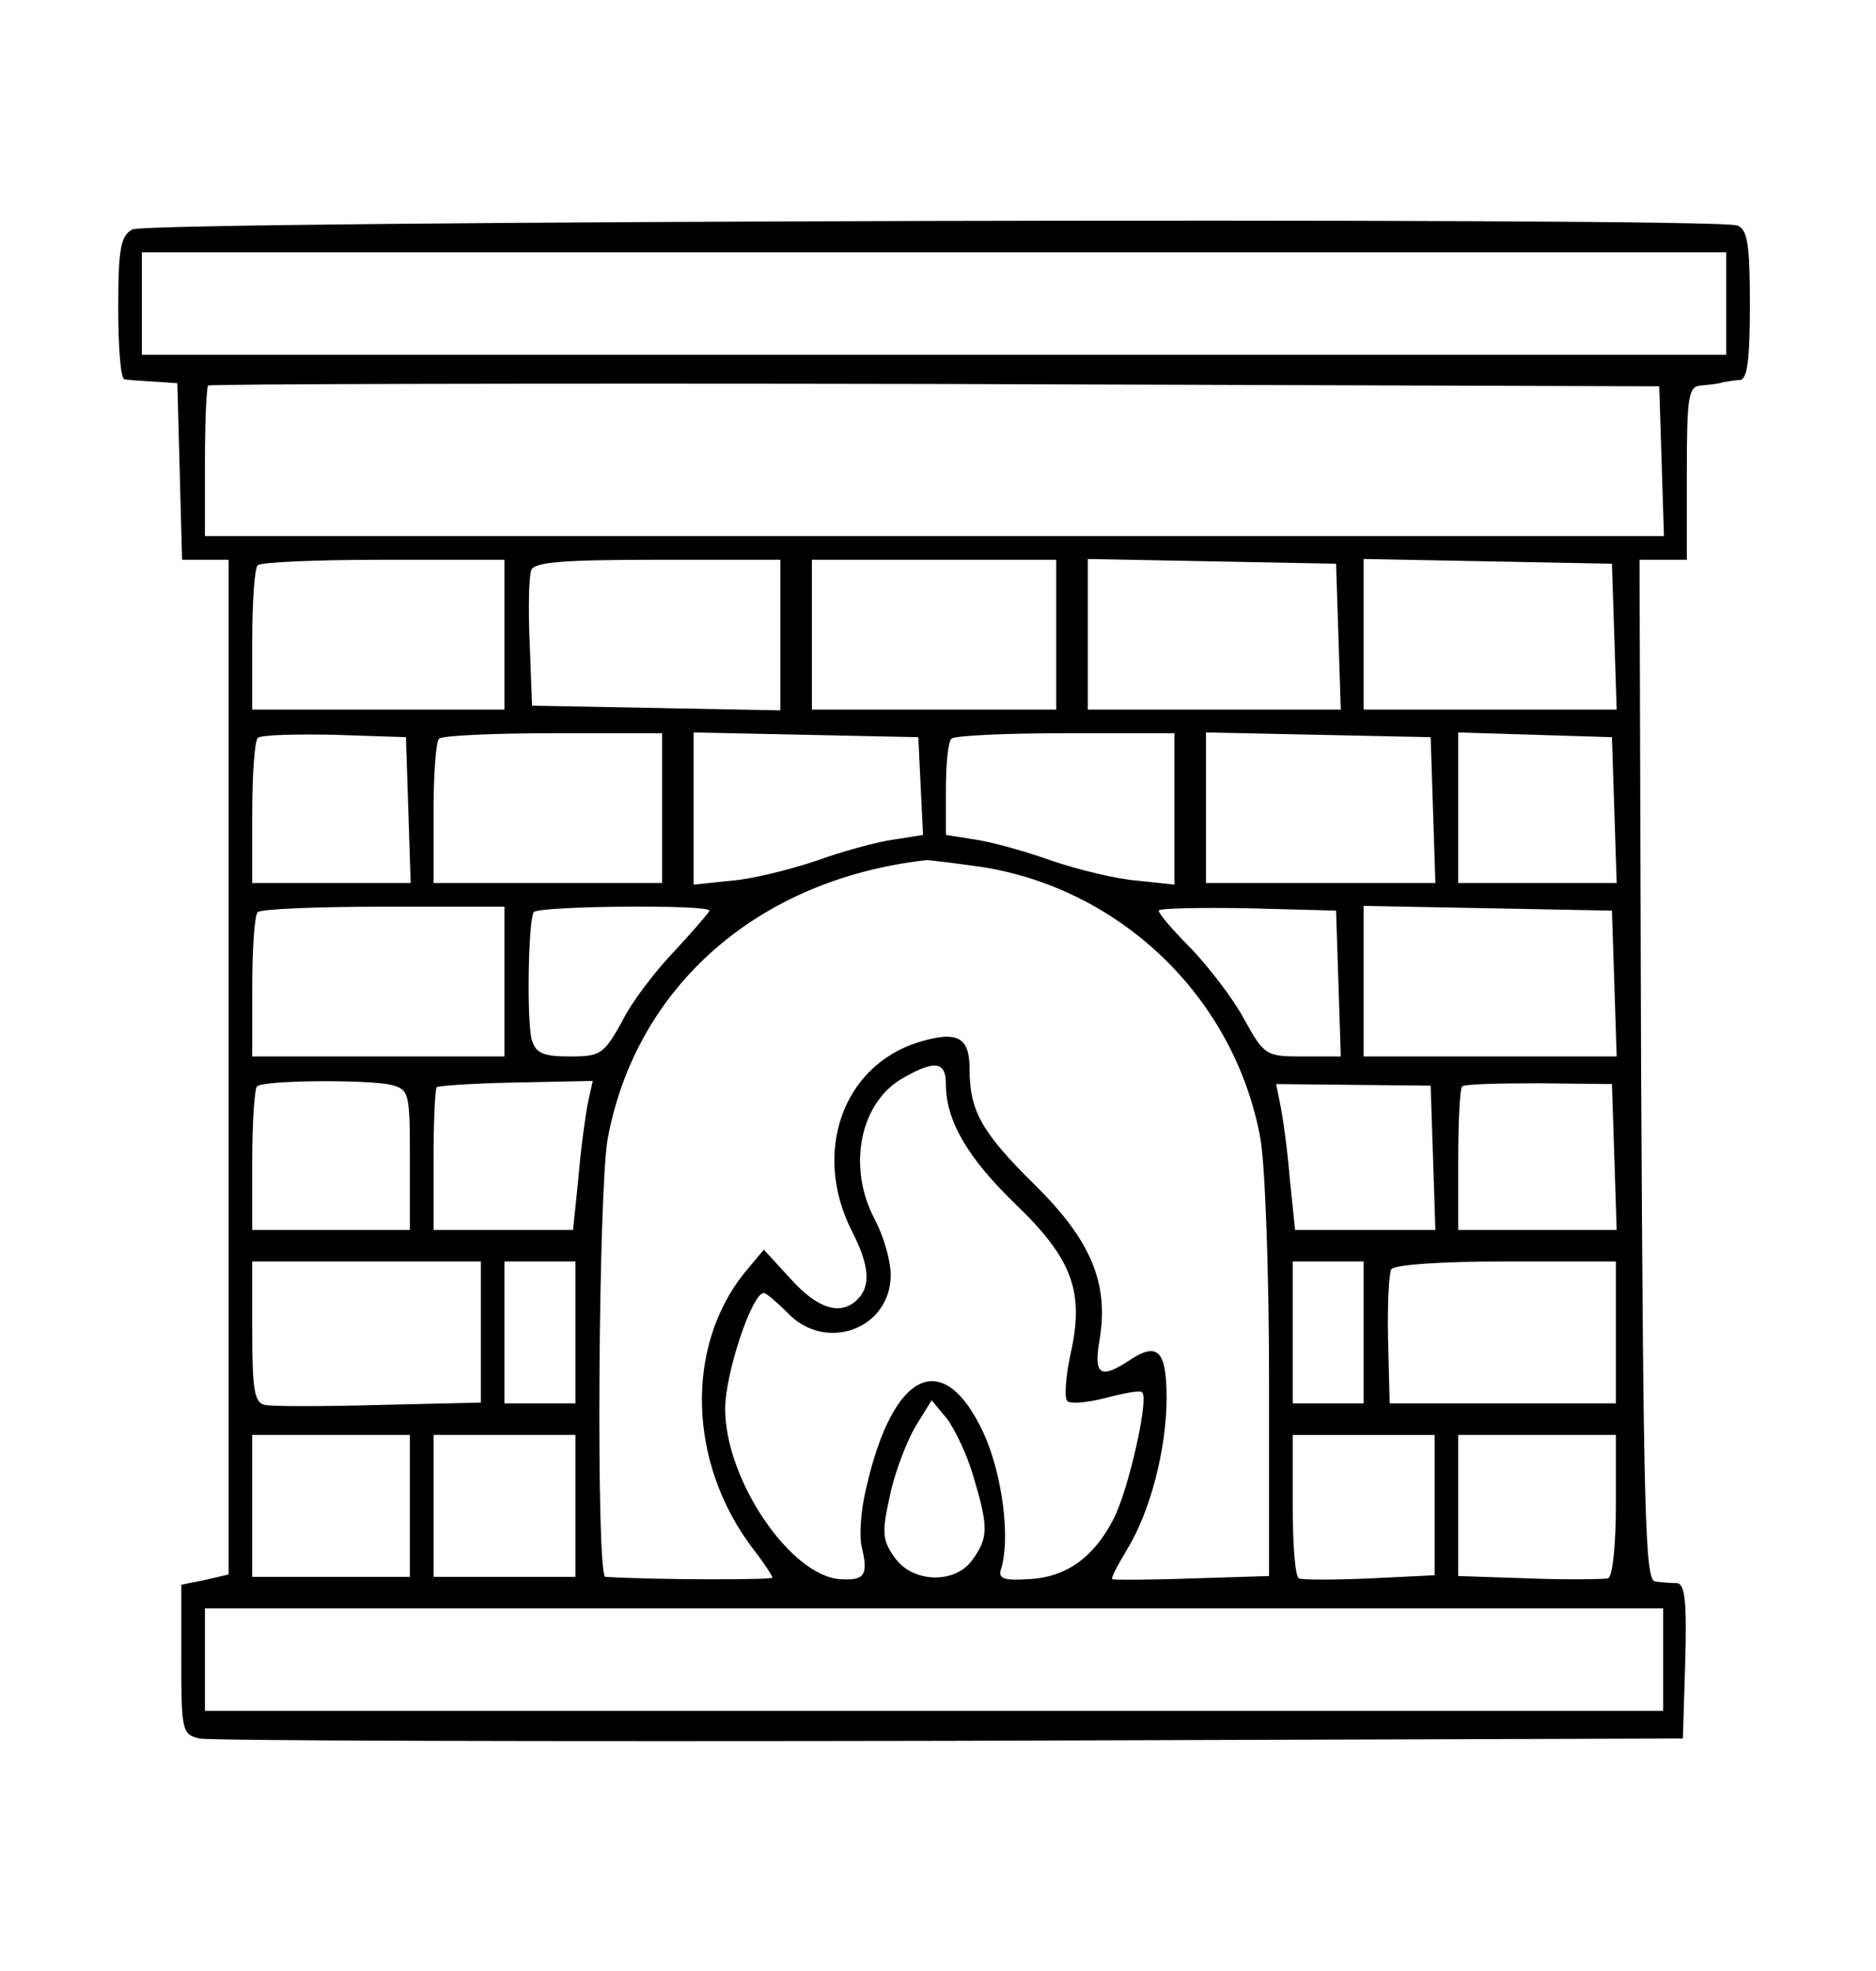 <?xml version="1.0" encoding="UTF-8" standalone="no"?> <svg xmlns="http://www.w3.org/2000/svg" width="238pt" height="250pt" viewBox="0 0 238 250" preserveAspectRatio="xMidYMid meet"> <g transform="translate(0,250) scale(0.1,-0.1)" fill="#000000" stroke="none"> <path d="M168 2209 c-15 -8 -18 -25 -18 -99 0 -50 3 -91 8 -91 4 -1 21 -2 37 -3 l30 -2 3 -112 3 -112 29 0 30 0 0 -644 0 -643 -30 -7 -30 -6 0 -95 c0 -90 1 -95 23 -100 12 -3 441 -4 952 -3 l930 3 3 98 c2 73 0 97 -10 99 -7 0 -20 1 -28 2 -13 1 -15 81 -18 649 l-2 647 30 0 30 0 0 110 c0 98 2 110 18 111 9 1 22 2 27 4 6 1 16 3 23 3 9 2 12 28 12 96 0 76 -3 95 -16 100 -28 11 -2018 6 -2036 -5z m2022 -94 l0 -65 -1005 0 -1005 0 0 65 0 65 1005 0 1005 0 0 -65z m-82 -200 l3 -95 -926 0 -925 0 0 93 c0 52 2 96 4 98 2 2 418 3 923 2 l918 -3 3 -95z m-1468 -220 l0 -95 -160 0 -160 0 0 88 c0 49 3 92 7 95 3 4 75 7 160 7 l153 0 0 -95z m350 0 l0 -96 -157 3 -158 3 -3 79 c-2 44 -1 85 2 93 4 10 40 13 161 13 l155 0 0 -95z m350 0 l0 -95 -155 0 -155 0 0 95 0 95 155 0 155 0 0 -95z m358 -2 l3 -93 -161 0 -160 0 0 95 0 96 158 -3 157 -3 3 -92z m350 0 l3 -93 -161 0 -160 0 0 95 0 96 158 -3 157 -3 3 -92z m-1530 -220 l3 -93 -101 0 -100 0 0 88 c0 49 3 92 7 96 4 4 48 5 98 4 l90 -3 3 -92z m322 2 l0 -95 -145 0 -145 0 0 88 c0 49 3 92 7 95 3 4 69 7 145 7 l138 0 0 -95z m328 28 l3 -62 -38 -6 c-21 -3 -65 -15 -98 -27 -33 -11 -81 -23 -107 -25 l-48 -5 0 96 0 97 143 -3 142 -3 3 -62z m322 -29 l0 -96 -47 5 c-27 2 -75 14 -108 25 -33 12 -77 24 -97 27 l-38 6 0 58 c0 32 3 61 7 64 3 4 69 7 145 7 l138 0 0 -96z m328 -1 l3 -93 -146 0 -145 0 0 95 0 96 143 -3 142 -3 3 -92z m230 0 l3 -93 -101 0 -100 0 0 95 0 96 98 -3 97 -3 3 -92z m-800 -73 c177 -29 319 -168 351 -344 6 -33 11 -171 11 -307 l0 -248 -97 -3 c-54 -2 -100 -2 -102 -1 -2 1 7 18 19 38 29 47 50 127 50 192 0 59 -11 71 -45 49 -39 -26 -48 -21 -40 25 12 71 -11 126 -82 196 -68 67 -83 94 -83 148 0 40 -16 48 -65 33 -96 -30 -135 -140 -84 -240 22 -43 24 -69 7 -86 -21 -21 -50 -13 -85 26 l-34 37 -25 -30 c-75 -94 -71 -241 11 -349 14 -18 25 -35 25 -37 0 -3 -148 -3 -212 1 -12 0 -9 489 3 556 36 193 191 329 404 353 6 0 38 -4 73 -9z m-608 -145 l0 -95 -160 0 -160 0 0 88 c0 49 3 92 7 95 3 4 75 7 160 7 l153 0 0 -95z m260 90 c0 -2 -20 -25 -44 -51 -24 -25 -55 -65 -67 -90 -23 -41 -27 -44 -66 -44 -33 0 -43 4 -48 20 -7 21 -5 150 2 163 5 8 223 10 223 2z m798 -92 l3 -93 -48 0 c-47 0 -49 1 -75 48 -14 26 -45 66 -67 89 -23 23 -41 44 -41 48 0 3 51 4 113 3 l112 -3 3 -92z m350 0 l3 -93 -161 0 -160 0 0 95 0 96 158 -3 157 -3 3 -92z m-848 -128 c0 -46 27 -93 88 -152 73 -70 88 -112 70 -191 -6 -28 -8 -55 -4 -59 4 -4 26 -2 49 4 23 6 44 10 46 7 9 -8 -18 -127 -37 -162 -25 -48 -60 -73 -108 -75 -31 -2 -38 1 -34 13 12 38 2 119 -22 172 -51 110 -115 80 -149 -69 -7 -28 -9 -61 -6 -74 9 -37 4 -44 -27 -42 -63 4 -146 126 -146 216 0 45 34 147 49 147 3 0 17 -12 30 -25 48 -51 131 -21 131 48 0 18 -9 49 -20 70 -36 67 -19 151 38 181 39 22 52 19 52 -9z m-704 -1 c23 -6 24 -9 24 -95 l0 -89 -100 0 -100 0 0 88 c0 49 3 91 6 94 7 8 140 9 170 2z m250 -22 c-3 -15 -9 -57 -12 -94 l-7 -68 -88 0 -89 0 0 88 c0 49 2 91 4 93 3 2 48 5 101 6 l97 2 -6 -27z m1072 -70 l3 -92 -89 0 -89 0 -7 68 c-3 37 -9 78 -12 92 l-5 25 98 -1 98 -1 3 -91z m230 1 l3 -93 -101 0 -100 0 0 88 c0 49 2 91 5 94 3 3 47 4 98 4 l92 -1 3 -92z m-1438 -222 l0 -90 -129 -3 c-70 -2 -136 -2 -145 0 -13 3 -16 18 -16 93 l0 89 145 0 145 0 0 -89z m120 -1 l0 -90 -45 0 -45 0 0 90 0 90 45 0 45 0 0 -90z m1000 0 l0 -90 -45 0 -45 0 0 90 0 90 45 0 45 0 0 -90z m320 0 l0 -90 -144 0 -143 0 -2 80 c-1 44 1 85 4 90 4 6 64 10 146 10 l139 0 0 -90z m-815 -183 c19 -64 19 -77 -1 -105 -22 -32 -78 -30 -100 4 -15 21 -15 32 -5 77 6 29 21 68 32 87 l21 34 19 -23 c10 -13 26 -46 34 -74z m-715 -37 l0 -90 -100 0 -100 0 0 90 0 90 100 0 100 0 0 -90z m210 0 l0 -90 -90 0 -90 0 0 90 0 90 90 0 90 0 0 -90z m1090 1 l0 -89 -82 -4 c-46 -2 -86 -2 -90 0 -5 2 -8 43 -8 93 l0 89 90 0 90 0 0 -89z m230 0 c0 -49 -4 -91 -10 -93 -5 -1 -50 -2 -100 0 l-90 3 0 90 0 89 100 0 100 0 0 -89z m60 -196 l0 -65 -925 0 -925 0 0 65 0 65 925 0 925 0 0 -65z"></path> </g> </svg> 